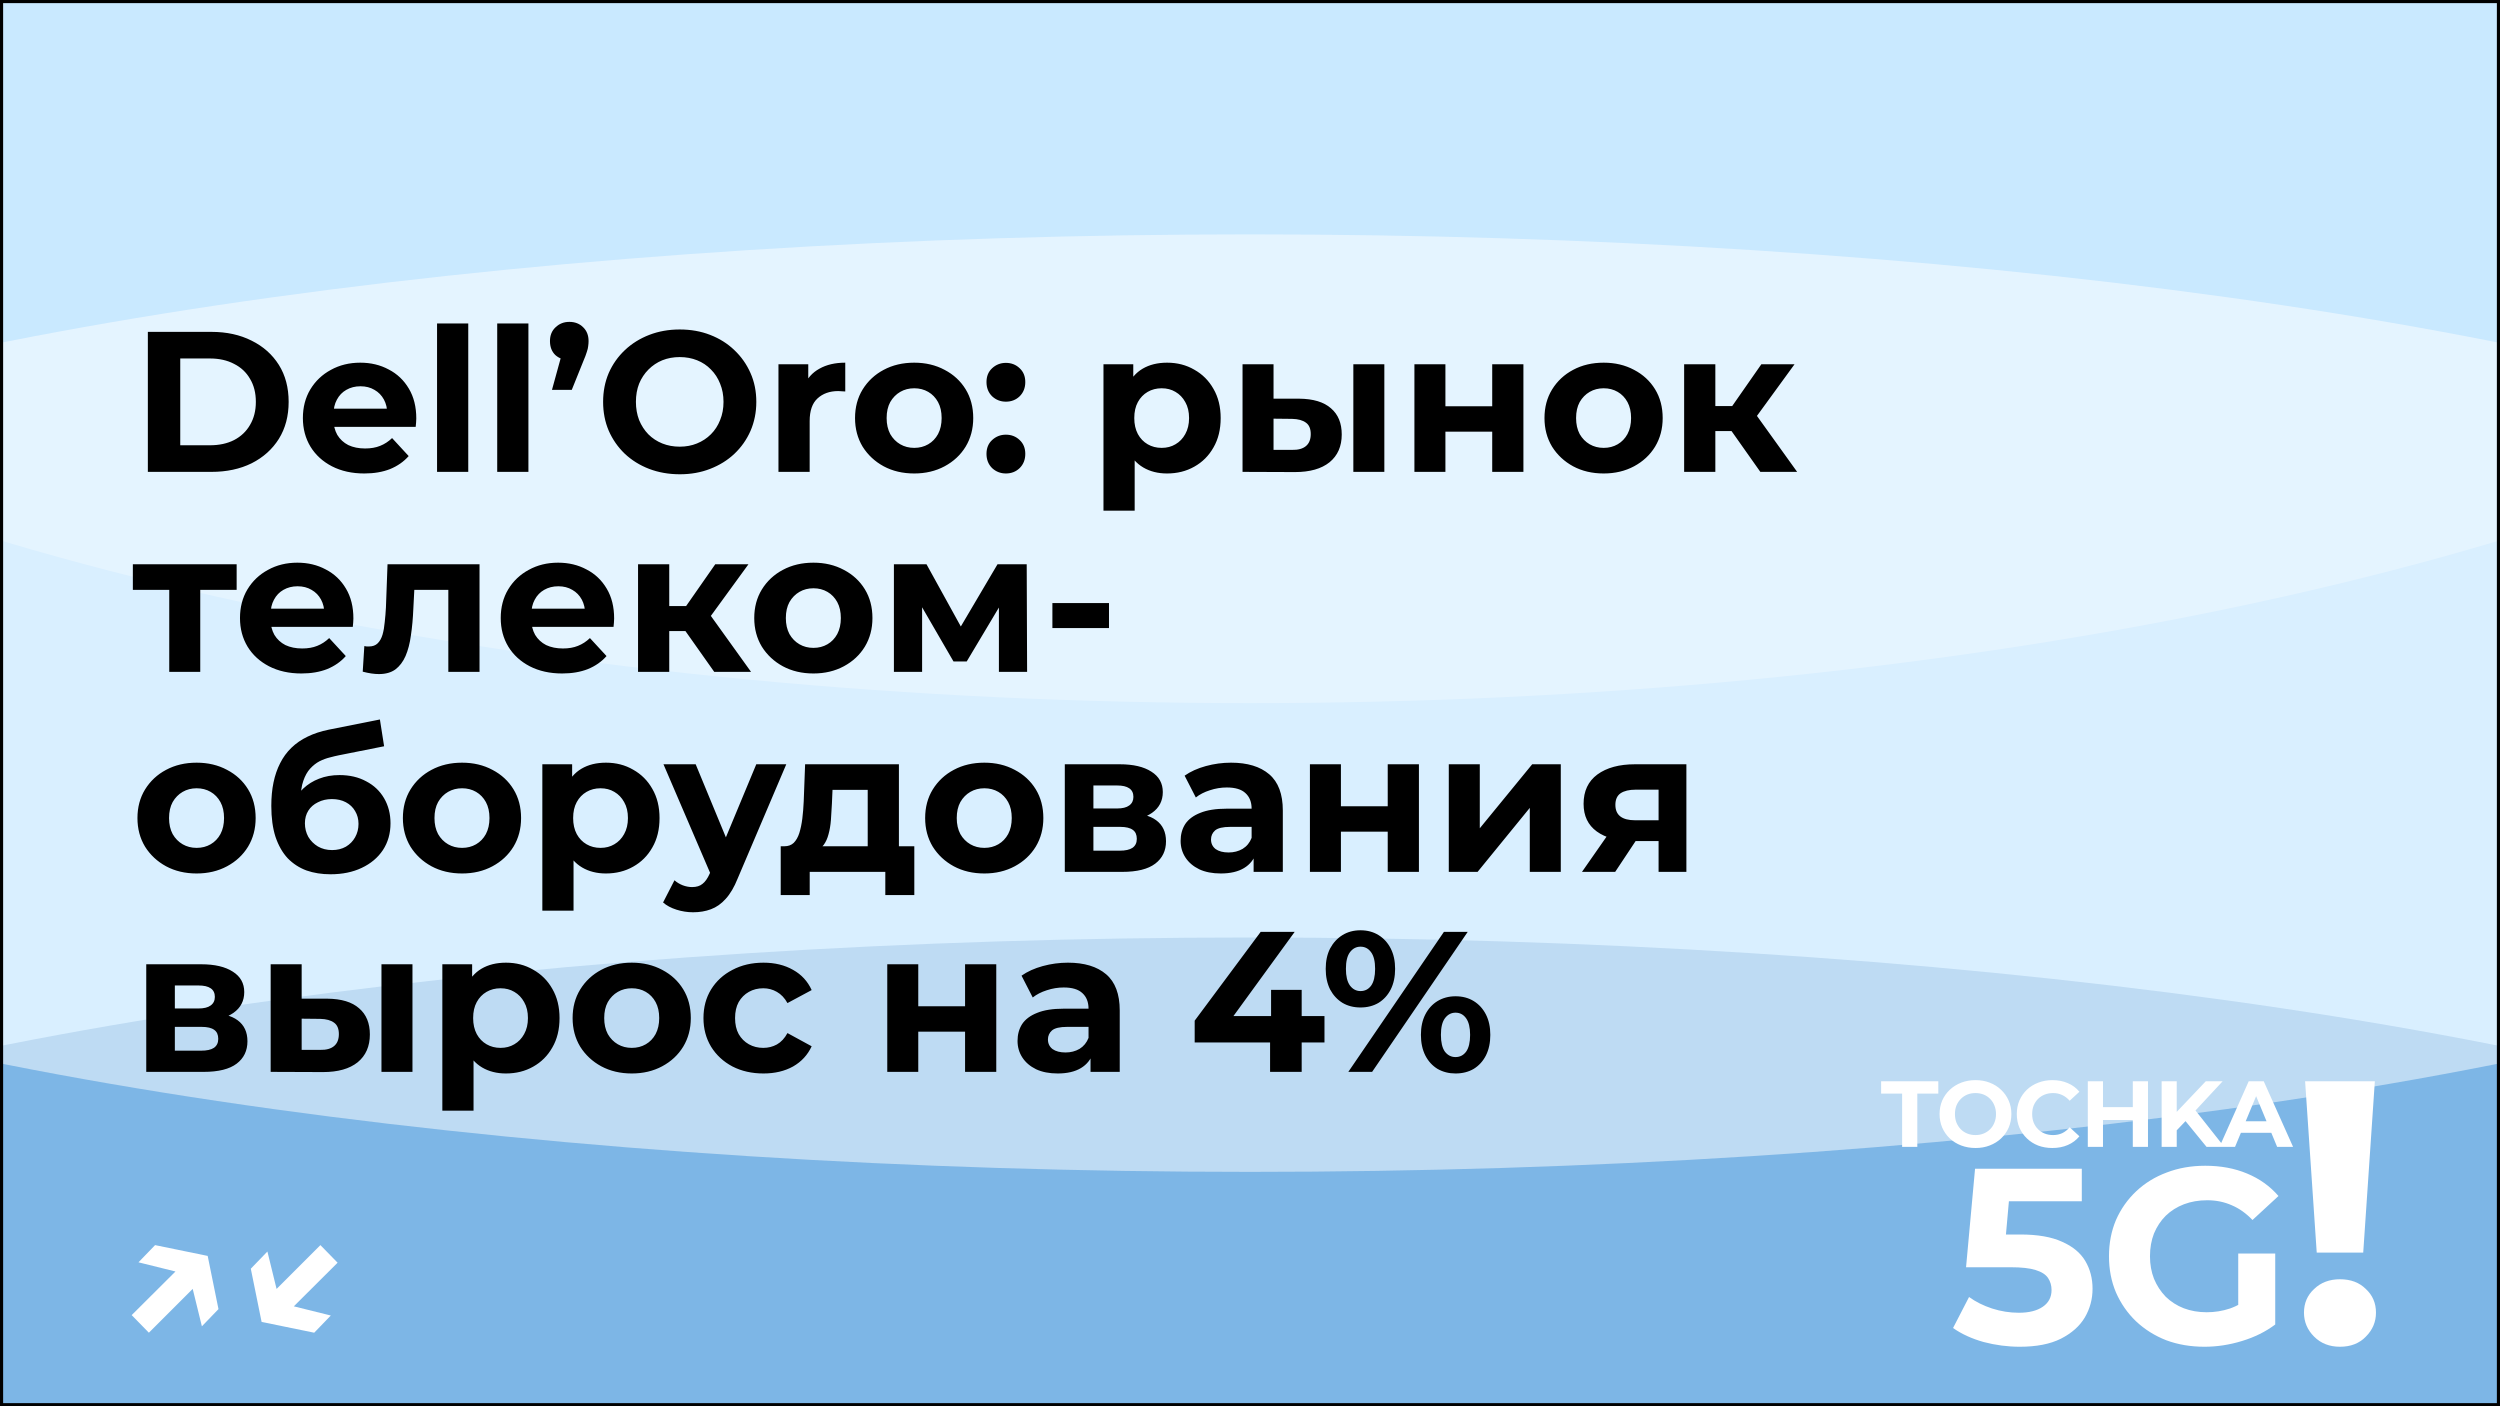 <?xml version="1.0" encoding="UTF-8"?> <svg xmlns="http://www.w3.org/2000/svg" width="800" height="450" viewBox="0 0 800 450" fill="none"><g clip-path="url(#clip0_1911_2)"><rect width="800" height="450" fill="#B2DFFF"></rect><g style="mix-blend-mode:hard-light" opacity="0.5" filter="url(#filter0_f_1911_2)"><ellipse cx="400" cy="450" rx="625" ry="150" fill="#488DCE"></ellipse></g><g style="mix-blend-mode:soft-light" opacity="0.5" filter="url(#filter1_f_1911_2)"><ellipse cx="400" cy="225" rx="625" ry="150" fill="white"></ellipse></g><g style="mix-blend-mode:soft-light" opacity="0.3" filter="url(#filter2_f_1911_2)"><ellipse cx="400" rx="625" ry="225" fill="white"></ellipse></g><path d="M608.679 367V349.96H601.959V346H620.259V349.96H613.539V367H608.679ZM632.181 367.36C630.521 367.36 628.981 367.09 627.561 366.55C626.161 366.01 624.941 365.25 623.901 364.27C622.881 363.29 622.081 362.14 621.501 360.82C620.941 359.5 620.661 358.06 620.661 356.5C620.661 354.94 620.941 353.5 621.501 352.18C622.081 350.86 622.891 349.71 623.931 348.73C624.971 347.75 626.191 346.99 627.591 346.45C628.991 345.91 630.511 345.64 632.151 345.64C633.811 345.64 635.331 345.91 636.711 346.45C638.111 346.99 639.321 347.75 640.341 348.73C641.381 349.71 642.191 350.86 642.771 352.18C643.351 353.48 643.641 354.92 643.641 356.5C643.641 358.06 643.351 359.51 642.771 360.85C642.191 362.17 641.381 363.32 640.341 364.3C639.321 365.26 638.111 366.01 636.711 366.55C635.331 367.09 633.821 367.36 632.181 367.36ZM632.151 363.22C633.091 363.22 633.951 363.06 634.731 362.74C635.531 362.42 636.231 361.96 636.831 361.36C637.431 360.76 637.891 360.05 638.211 359.23C638.551 358.41 638.721 357.5 638.721 356.5C638.721 355.5 638.551 354.59 638.211 353.77C637.891 352.95 637.431 352.24 636.831 351.64C636.251 351.04 635.561 350.58 634.761 350.26C633.961 349.94 633.091 349.78 632.151 349.78C631.211 349.78 630.341 349.94 629.541 350.26C628.761 350.58 628.071 351.04 627.471 351.64C626.871 352.24 626.401 352.95 626.061 353.77C625.741 354.59 625.581 355.5 625.581 356.5C625.581 357.48 625.741 358.39 626.061 359.23C626.401 360.05 626.861 360.76 627.441 361.36C628.041 361.96 628.741 362.42 629.541 362.74C630.341 363.06 631.211 363.22 632.151 363.22ZM656.744 367.36C655.124 367.36 653.614 367.1 652.214 366.58C650.834 366.04 649.634 365.28 648.614 364.3C647.594 363.32 646.794 362.17 646.214 360.85C645.654 359.53 645.374 358.08 645.374 356.5C645.374 354.92 645.654 353.47 646.214 352.15C646.794 350.83 647.594 349.68 648.614 348.7C649.654 347.72 650.864 346.97 652.244 346.45C653.624 345.91 655.134 345.64 656.774 345.64C658.594 345.64 660.234 345.96 661.694 346.6C663.174 347.22 664.414 348.14 665.414 349.36L662.294 352.24C661.574 351.42 660.774 350.81 659.894 350.41C659.014 349.99 658.054 349.78 657.014 349.78C656.034 349.78 655.134 349.94 654.314 350.26C653.494 350.58 652.784 351.04 652.184 351.64C651.584 352.24 651.114 352.95 650.774 353.77C650.454 354.59 650.294 355.5 650.294 356.5C650.294 357.5 650.454 358.41 650.774 359.23C651.114 360.05 651.584 360.76 652.184 361.36C652.784 361.96 653.494 362.42 654.314 362.74C655.134 363.06 656.034 363.22 657.014 363.22C658.054 363.22 659.014 363.02 659.894 362.62C660.774 362.2 661.574 361.57 662.294 360.73L665.414 363.61C664.414 364.83 663.174 365.76 661.694 366.4C660.234 367.04 658.584 367.36 656.744 367.36ZM682.496 346H687.356V367H682.496V346ZM672.956 367H668.096V346H672.956V367ZM682.856 358.39H672.596V354.28H682.856V358.39ZM696.074 362.2L695.804 356.59L705.854 346H711.254L702.194 355.75L699.494 358.63L696.074 362.2ZM691.724 367V346H696.554V367H691.724ZM706.094 367L698.624 357.85L701.804 354.4L711.764 367H706.094ZM710.234 367L719.594 346H724.394L733.784 367H728.684L721.004 348.46H722.924L715.214 367H710.234ZM714.914 362.5L716.204 358.81H727.004L728.324 362.5H714.914Z" fill="white"></path><path d="M646.336 430.96C642.442 430.96 638.576 430.453 634.736 429.44C630.949 428.373 627.696 426.88 624.976 424.96L630.096 415.04C632.229 416.587 634.682 417.813 637.456 418.72C640.282 419.627 643.136 420.08 646.016 420.08C649.269 420.08 651.829 419.44 653.696 418.16C655.562 416.88 656.496 415.093 656.496 412.8C656.496 411.36 656.122 410.08 655.376 408.96C654.629 407.84 653.296 406.987 651.376 406.4C649.509 405.813 646.869 405.52 643.456 405.52H629.136L632.016 374H666.176V384.4H636.656L643.376 378.48L641.376 400.96L634.656 395.04H646.496C652.042 395.04 656.496 395.813 659.856 397.36C663.269 398.853 665.749 400.907 667.296 403.52C668.842 406.133 669.616 409.093 669.616 412.4C669.616 415.707 668.789 418.773 667.136 421.6C665.482 424.373 662.922 426.64 659.456 428.4C656.042 430.107 651.669 430.96 646.336 430.96ZM705.434 430.96C701.007 430.96 696.927 430.267 693.194 428.88C689.514 427.44 686.287 425.413 683.514 422.8C680.794 420.187 678.661 417.12 677.114 413.6C675.621 410.08 674.874 406.213 674.874 402C674.874 397.787 675.621 393.92 677.114 390.4C678.661 386.88 680.821 383.813 683.594 381.2C686.367 378.587 689.621 376.587 693.354 375.2C697.087 373.76 701.194 373.04 705.674 373.04C710.634 373.04 715.087 373.867 719.034 375.52C723.034 377.173 726.394 379.573 729.114 382.72L720.794 390.4C718.767 388.267 716.554 386.693 714.154 385.68C711.754 384.613 709.141 384.08 706.314 384.08C703.594 384.08 701.114 384.507 698.874 385.36C696.634 386.213 694.687 387.44 693.034 389.04C691.434 390.64 690.181 392.533 689.274 394.72C688.421 396.907 687.994 399.333 687.994 402C687.994 404.613 688.421 407.013 689.274 409.2C690.181 411.387 691.434 413.307 693.034 414.96C694.687 416.56 696.607 417.787 698.794 418.64C701.034 419.493 703.487 419.92 706.154 419.92C708.714 419.92 711.194 419.52 713.594 418.72C716.047 417.867 718.421 416.453 720.714 414.48L728.074 423.84C725.034 426.133 721.487 427.893 717.434 429.12C713.434 430.347 709.434 430.96 705.434 430.96ZM716.234 422.16V401.12H728.074V423.84L716.234 422.16Z" fill="white"></path><path d="M741.353 400.84L737.633 346H759.953L756.233 400.84H741.353ZM748.793 430.96C745.433 430.96 742.673 429.88 740.513 427.72C738.353 425.56 737.273 423 737.273 420.04C737.273 417 738.353 414.48 740.513 412.48C742.673 410.4 745.433 409.36 748.793 409.36C752.233 409.36 754.993 410.4 757.073 412.48C759.233 414.48 760.313 417 760.313 420.04C760.313 423 759.233 425.56 757.073 427.72C754.993 429.88 752.233 430.96 748.793 430.96Z" fill="white"></path><path d="M44.314 403.94L49.626 398.436L66.458 401.892L69.914 418.916L64.602 424.42L60.57 407.972L44.314 403.94ZM42.138 420.836L58.842 404.196L64.282 409.828L47.642 426.468L42.138 420.836ZM105.857 420.964L100.545 426.468L83.713 423.012L80.257 405.988L85.569 400.484L89.601 416.932L105.857 420.964ZM108.033 404.068L91.329 420.708L85.889 415.076L102.529 398.436L108.033 404.068Z" fill="white"></path><path d="M47.312 151V106.2H67.664C72.528 106.2 76.816 107.139 80.528 109.016C84.24 110.851 87.141 113.432 89.232 116.76C91.323 120.088 92.368 124.035 92.368 128.6C92.368 133.123 91.323 137.069 89.232 140.44C87.141 143.768 84.24 146.371 80.528 148.248C76.816 150.083 72.528 151 67.664 151H47.312ZM57.68 142.488H67.152C70.139 142.488 72.72 141.933 74.896 140.824C77.115 139.672 78.821 138.051 80.016 135.96C81.253 133.869 81.872 131.416 81.872 128.6C81.872 125.741 81.253 123.288 80.016 121.24C78.821 119.149 77.115 117.549 74.896 116.44C72.72 115.288 70.139 114.712 67.152 114.712H57.68V142.488ZM116.571 151.512C112.646 151.512 109.19 150.744 106.203 149.208C103.259 147.672 100.976 145.581 99.355 142.936C97.734 140.248 96.923 137.197 96.923 133.784C96.923 130.328 97.712 127.277 99.291 124.632C100.912 121.944 103.11 119.853 105.883 118.36C108.656 116.824 111.792 116.056 115.291 116.056C118.662 116.056 121.691 116.781 124.379 118.232C127.11 119.64 129.264 121.688 130.843 124.376C132.422 127.021 133.211 130.2 133.211 133.912C133.211 134.296 133.19 134.744 133.147 135.256C133.104 135.725 133.062 136.173 133.019 136.6H105.051V130.776H127.771L123.931 132.504C123.931 130.712 123.568 129.155 122.843 127.832C122.118 126.509 121.115 125.485 119.835 124.76C118.555 123.992 117.062 123.608 115.355 123.608C113.648 123.608 112.134 123.992 110.811 124.76C109.531 125.485 108.528 126.531 107.803 127.896C107.078 129.219 106.715 130.797 106.715 132.632V134.168C106.715 136.045 107.12 137.709 107.931 139.16C108.784 140.568 109.958 141.656 111.451 142.424C112.987 143.149 114.779 143.512 116.827 143.512C118.662 143.512 120.262 143.235 121.627 142.68C123.035 142.125 124.315 141.293 125.467 140.184L130.779 145.944C129.2 147.736 127.216 149.123 124.827 150.104C122.438 151.043 119.686 151.512 116.571 151.512ZM139.858 151V103.512H149.842V151H139.858ZM159.108 151V103.512H169.092V151H159.108ZM176.63 124.76L180.854 109.4L182.262 115.224C180.427 115.224 178.913 114.691 177.718 113.624C176.566 112.515 175.99 111.021 175.99 109.144C175.99 107.309 176.587 105.837 177.782 104.728C178.977 103.576 180.449 103 182.198 103C183.99 103 185.462 103.576 186.614 104.728C187.766 105.837 188.342 107.309 188.342 109.144C188.342 109.699 188.299 110.253 188.214 110.808C188.171 111.32 188.022 111.939 187.766 112.664C187.553 113.389 187.19 114.349 186.678 115.544L182.966 124.76H176.63ZM217.572 151.768C214.031 151.768 210.745 151.192 207.716 150.04C204.729 148.888 202.127 147.267 199.908 145.176C197.732 143.085 196.025 140.632 194.788 137.816C193.593 135 192.996 131.928 192.996 128.6C192.996 125.272 193.593 122.2 194.788 119.384C196.025 116.568 197.753 114.115 199.972 112.024C202.191 109.933 204.793 108.312 207.78 107.16C210.767 106.008 214.009 105.432 217.508 105.432C221.049 105.432 224.292 106.008 227.236 107.16C230.223 108.312 232.804 109.933 234.98 112.024C237.199 114.115 238.927 116.568 240.164 119.384C241.401 122.157 242.02 125.229 242.02 128.6C242.02 131.928 241.401 135.021 240.164 137.88C238.927 140.696 237.199 143.149 234.98 145.24C232.804 147.288 230.223 148.888 227.236 150.04C224.292 151.192 221.071 151.768 217.572 151.768ZM217.508 142.936C219.513 142.936 221.348 142.595 223.012 141.912C224.719 141.229 226.212 140.248 227.492 138.968C228.772 137.688 229.753 136.173 230.436 134.424C231.161 132.675 231.524 130.733 231.524 128.6C231.524 126.467 231.161 124.525 230.436 122.776C229.753 121.027 228.772 119.512 227.492 118.232C226.255 116.952 224.783 115.971 223.076 115.288C221.369 114.605 219.513 114.264 217.508 114.264C215.503 114.264 213.647 114.605 211.94 115.288C210.276 115.971 208.804 116.952 207.524 118.232C206.244 119.512 205.241 121.027 204.516 122.776C203.833 124.525 203.492 126.467 203.492 128.6C203.492 130.691 203.833 132.632 204.516 134.424C205.241 136.173 206.223 137.688 207.46 138.968C208.74 140.248 210.233 141.229 211.94 141.912C213.647 142.595 215.503 142.936 217.508 142.936ZM249.108 151V116.568H258.644V126.296L257.3 123.48C258.324 121.048 259.967 119.213 262.228 117.976C264.489 116.696 267.241 116.056 270.484 116.056V125.272C270.057 125.229 269.673 125.208 269.332 125.208C268.991 125.165 268.628 125.144 268.244 125.144C265.513 125.144 263.295 125.933 261.588 127.512C259.924 129.048 259.092 131.459 259.092 134.744V151H249.108ZM292.555 151.512C288.885 151.512 285.621 150.744 282.763 149.208C279.947 147.672 277.707 145.581 276.043 142.936C274.421 140.248 273.611 137.197 273.611 133.784C273.611 130.328 274.421 127.277 276.043 124.632C277.707 121.944 279.947 119.853 282.763 118.36C285.621 116.824 288.885 116.056 292.555 116.056C296.181 116.056 299.424 116.824 302.283 118.36C305.141 119.853 307.381 121.923 309.003 124.568C310.624 127.213 311.435 130.285 311.435 133.784C311.435 137.197 310.624 140.248 309.003 142.936C307.381 145.581 305.141 147.672 302.283 149.208C299.424 150.744 296.181 151.512 292.555 151.512ZM292.555 143.32C294.219 143.32 295.712 142.936 297.035 142.168C298.357 141.4 299.403 140.312 300.171 138.904C300.939 137.453 301.323 135.747 301.323 133.784C301.323 131.779 300.939 130.072 300.171 128.664C299.403 127.256 298.357 126.168 297.035 125.4C295.712 124.632 294.219 124.248 292.555 124.248C290.891 124.248 289.397 124.632 288.075 125.4C286.752 126.168 285.685 127.256 284.875 128.664C284.107 130.072 283.723 131.779 283.723 133.784C283.723 135.747 284.107 137.453 284.875 138.904C285.685 140.312 286.752 141.4 288.075 142.168C289.397 142.936 290.891 143.32 292.555 143.32ZM321.884 128.536C320.177 128.536 318.705 127.96 317.468 126.808C316.273 125.613 315.676 124.099 315.676 122.264C315.676 120.429 316.273 118.957 317.468 117.848C318.705 116.696 320.177 116.12 321.884 116.12C323.633 116.12 325.105 116.696 326.3 117.848C327.495 118.957 328.092 120.429 328.092 122.264C328.092 124.099 327.495 125.613 326.3 126.808C325.105 127.96 323.633 128.536 321.884 128.536ZM321.884 151.512C320.177 151.512 318.705 150.936 317.468 149.784C316.273 148.589 315.676 147.075 315.676 145.24C315.676 143.405 316.273 141.933 317.468 140.824C318.705 139.672 320.177 139.096 321.884 139.096C323.633 139.096 325.105 139.672 326.3 140.824C327.495 141.933 328.092 143.405 328.092 145.24C328.092 147.075 327.495 148.589 326.3 149.784C325.105 150.936 323.633 151.512 321.884 151.512ZM373.463 151.512C370.562 151.512 368.023 150.872 365.847 149.592C363.671 148.312 361.964 146.371 360.727 143.768C359.532 141.123 358.935 137.795 358.935 133.784C358.935 129.731 359.511 126.403 360.663 123.8C361.815 121.197 363.479 119.256 365.655 117.976C367.831 116.696 370.434 116.056 373.463 116.056C376.706 116.056 379.607 116.803 382.167 118.296C384.77 119.747 386.818 121.795 388.311 124.44C389.847 127.085 390.615 130.2 390.615 133.784C390.615 137.411 389.847 140.547 388.311 143.192C386.818 145.837 384.77 147.885 382.167 149.336C379.607 150.787 376.706 151.512 373.463 151.512ZM353.111 163.416V116.568H362.647V123.608L362.455 133.848L363.095 144.024V163.416H353.111ZM371.735 143.32C373.399 143.32 374.871 142.936 376.151 142.168C377.474 141.4 378.519 140.312 379.287 138.904C380.098 137.453 380.503 135.747 380.503 133.784C380.503 131.779 380.098 130.072 379.287 128.664C378.519 127.256 377.474 126.168 376.151 125.4C374.871 124.632 373.399 124.248 371.735 124.248C370.071 124.248 368.578 124.632 367.255 125.4C365.932 126.168 364.887 127.256 364.119 128.664C363.351 130.072 362.967 131.779 362.967 133.784C362.967 135.747 363.351 137.453 364.119 138.904C364.887 140.312 365.932 141.4 367.255 142.168C368.578 142.936 370.071 143.32 371.735 143.32ZM433.069 151V116.568H442.989V151H433.069ZM415.725 127.576C420.247 127.619 423.639 128.643 425.901 130.648C428.205 132.611 429.357 135.405 429.357 139.032C429.357 142.829 428.055 145.795 425.453 147.928C422.85 150.019 419.159 151.064 414.381 151.064L397.613 151V116.568H407.533V127.576H415.725ZM413.485 143.96C415.405 144.003 416.877 143.597 417.901 142.744C418.925 141.891 419.437 140.611 419.437 138.904C419.437 137.197 418.925 135.981 417.901 135.256C416.877 134.488 415.405 134.083 413.485 134.04L407.533 133.976V143.96H413.485ZM452.613 151V116.568H462.533V130.008H477.509V116.568H487.493V151H477.509V138.136H462.533V151H452.613ZM513.178 151.512C509.509 151.512 506.245 150.744 503.386 149.208C500.57 147.672 498.33 145.581 496.666 142.936C495.045 140.248 494.234 137.197 494.234 133.784C494.234 130.328 495.045 127.277 496.666 124.632C498.33 121.944 500.57 119.853 503.386 118.36C506.245 116.824 509.509 116.056 513.178 116.056C516.805 116.056 520.047 116.824 522.906 118.36C525.765 119.853 528.005 121.923 529.626 124.568C531.247 127.213 532.058 130.285 532.058 133.784C532.058 137.197 531.247 140.248 529.626 142.936C528.005 145.581 525.765 147.672 522.906 149.208C520.047 150.744 516.805 151.512 513.178 151.512ZM513.178 143.32C514.842 143.32 516.335 142.936 517.658 142.168C518.981 141.4 520.026 140.312 520.794 138.904C521.562 137.453 521.946 135.747 521.946 133.784C521.946 131.779 521.562 130.072 520.794 128.664C520.026 127.256 518.981 126.168 517.658 125.4C516.335 124.632 514.842 124.248 513.178 124.248C511.514 124.248 510.021 124.632 508.698 125.4C507.375 126.168 506.309 127.256 505.498 128.664C504.73 130.072 504.346 131.779 504.346 133.784C504.346 135.747 504.73 137.453 505.498 138.904C506.309 140.312 507.375 141.4 508.698 142.168C510.021 142.936 511.514 143.32 513.178 143.32ZM563.309 151L551.789 134.68L559.917 129.88L575.085 151H563.309ZM538.925 151V116.568H548.909V151H538.925ZM545.965 137.944V129.944H557.997V137.944H545.965ZM560.877 134.936L551.533 133.912L563.629 116.568H574.253L560.877 134.936ZM54.16 215V186.456L56.4 188.76H42.512V180.568H75.728V188.76H61.84L64.08 186.456V215H54.16ZM96.445 215.512C92.519 215.512 89.063 214.744 86.076 213.208C83.132 211.672 80.85 209.581 79.228 206.936C77.607 204.248 76.796 201.197 76.796 197.784C76.796 194.328 77.586 191.277 79.165 188.632C80.786 185.944 82.983 183.853 85.757 182.36C88.53 180.824 91.666 180.056 95.165 180.056C98.535 180.056 101.565 180.781 104.253 182.232C106.983 183.64 109.138 185.688 110.717 188.376C112.295 191.021 113.085 194.2 113.085 197.912C113.085 198.296 113.063 198.744 113.021 199.256C112.978 199.725 112.935 200.173 112.893 200.6H84.924V194.776H107.645L103.805 196.504C103.805 194.712 103.442 193.155 102.717 191.832C101.991 190.509 100.989 189.485 99.709 188.76C98.428 187.992 96.935 187.608 95.228 187.608C93.522 187.608 92.007 187.992 90.684 188.76C89.404 189.485 88.402 190.531 87.677 191.896C86.951 193.219 86.588 194.797 86.588 196.632V198.168C86.588 200.045 86.994 201.709 87.805 203.16C88.658 204.568 89.831 205.656 91.325 206.424C92.861 207.149 94.653 207.512 96.701 207.512C98.535 207.512 100.135 207.235 101.501 206.68C102.909 206.125 104.189 205.293 105.341 204.184L110.653 209.944C109.074 211.736 107.09 213.123 104.701 214.104C102.311 215.043 99.559 215.512 96.445 215.512ZM116.073 214.936L116.585 206.744C116.841 206.787 117.097 206.829 117.353 206.872C117.609 206.872 117.844 206.872 118.057 206.872C119.252 206.872 120.19 206.531 120.873 205.848C121.556 205.165 122.068 204.248 122.409 203.096C122.75 201.901 122.985 200.557 123.113 199.064C123.284 197.571 123.412 196.013 123.497 194.392L124.009 180.568H153.449V215H143.465V186.328L145.705 188.76H130.601L132.713 186.2L132.265 194.84C132.137 197.912 131.881 200.728 131.497 203.288C131.156 205.848 130.58 208.067 129.769 209.944C128.958 211.779 127.87 213.208 126.505 214.232C125.14 215.213 123.39 215.704 121.257 215.704C120.489 215.704 119.678 215.64 118.825 215.512C117.972 215.384 117.054 215.192 116.073 214.936ZM179.882 215.512C175.957 215.512 172.501 214.744 169.514 213.208C166.57 211.672 164.287 209.581 162.666 206.936C161.045 204.248 160.234 201.197 160.234 197.784C160.234 194.328 161.023 191.277 162.602 188.632C164.223 185.944 166.421 183.853 169.194 182.36C171.967 180.824 175.103 180.056 178.602 180.056C181.973 180.056 185.002 180.781 187.69 182.232C190.421 183.64 192.575 185.688 194.154 188.376C195.733 191.021 196.522 194.2 196.522 197.912C196.522 198.296 196.501 198.744 196.458 199.256C196.415 199.725 196.373 200.173 196.33 200.6H168.362V194.776H191.082L187.242 196.504C187.242 194.712 186.879 193.155 186.154 191.832C185.429 190.509 184.426 189.485 183.146 188.76C181.866 187.992 180.373 187.608 178.666 187.608C176.959 187.608 175.445 187.992 174.122 188.76C172.842 189.485 171.839 190.531 171.114 191.896C170.389 193.219 170.026 194.797 170.026 196.632V198.168C170.026 200.045 170.431 201.709 171.242 203.16C172.095 204.568 173.269 205.656 174.762 206.424C176.298 207.149 178.09 207.512 180.138 207.512C181.973 207.512 183.573 207.235 184.938 206.68C186.346 206.125 187.626 205.293 188.778 204.184L194.09 209.944C192.511 211.736 190.527 213.123 188.138 214.104C185.749 215.043 182.997 215.512 179.882 215.512ZM228.559 215L217.039 198.68L225.167 193.88L240.335 215H228.559ZM204.175 215V180.568H214.159V215H204.175ZM211.215 201.944V193.944H223.247V201.944H211.215ZM226.127 198.936L216.783 197.912L228.879 180.568H239.503L226.127 198.936ZM260.303 215.512C256.634 215.512 253.37 214.744 250.511 213.208C247.695 211.672 245.455 209.581 243.791 206.936C242.17 204.248 241.359 201.197 241.359 197.784C241.359 194.328 242.17 191.277 243.791 188.632C245.455 185.944 247.695 183.853 250.511 182.36C253.37 180.824 256.634 180.056 260.303 180.056C263.93 180.056 267.172 180.824 270.031 182.36C272.89 183.853 275.13 185.923 276.751 188.568C278.372 191.213 279.183 194.285 279.183 197.784C279.183 201.197 278.372 204.248 276.751 206.936C275.13 209.581 272.89 211.672 270.031 213.208C267.172 214.744 263.93 215.512 260.303 215.512ZM260.303 207.32C261.967 207.32 263.46 206.936 264.783 206.168C266.106 205.4 267.151 204.312 267.919 202.904C268.687 201.453 269.071 199.747 269.071 197.784C269.071 195.779 268.687 194.072 267.919 192.664C267.151 191.256 266.106 190.168 264.783 189.4C263.46 188.632 261.967 188.248 260.303 188.248C258.639 188.248 257.146 188.632 255.823 189.4C254.5 190.168 253.434 191.256 252.623 192.664C251.855 194.072 251.471 195.779 251.471 197.784C251.471 199.747 251.855 201.453 252.623 202.904C253.434 204.312 254.5 205.4 255.823 206.168C257.146 206.936 258.639 207.32 260.303 207.32ZM286.05 215V180.568H296.482L309.474 204.12H305.314L319.202 180.568H328.546L328.674 215H319.65V190.808L321.186 191.832L309.346 211.672H305.122L293.218 191.128L295.074 190.68V215H286.05ZM336.766 200.984V192.984H354.878V200.984H336.766ZM62.928 279.512C59.259 279.512 55.995 278.744 53.136 277.208C50.32 275.672 48.08 273.581 46.416 270.936C44.795 268.248 43.984 265.197 43.984 261.784C43.984 258.328 44.795 255.277 46.416 252.632C48.08 249.944 50.32 247.853 53.136 246.36C55.995 244.824 59.259 244.056 62.928 244.056C66.555 244.056 69.797 244.824 72.656 246.36C75.515 247.853 77.755 249.923 79.376 252.568C80.997 255.213 81.808 258.285 81.808 261.784C81.808 265.197 80.997 268.248 79.376 270.936C77.755 273.581 75.515 275.672 72.656 277.208C69.797 278.744 66.555 279.512 62.928 279.512ZM62.928 271.32C64.592 271.32 66.085 270.936 67.408 270.168C68.731 269.4 69.776 268.312 70.544 266.904C71.312 265.453 71.696 263.747 71.696 261.784C71.696 259.779 71.312 258.072 70.544 256.664C69.776 255.256 68.731 254.168 67.408 253.4C66.085 252.632 64.592 252.248 62.928 252.248C61.264 252.248 59.771 252.632 58.448 253.4C57.125 254.168 56.059 255.256 55.248 256.664C54.48 258.072 54.096 259.779 54.096 261.784C54.096 263.747 54.48 265.453 55.248 266.904C56.059 268.312 57.125 269.4 58.448 270.168C59.771 270.936 61.264 271.32 62.928 271.32ZM105.763 279.768C102.947 279.768 100.387 279.363 98.083 278.552C95.779 277.699 93.774 276.397 92.067 274.648C90.403 272.856 89.102 270.573 88.163 267.8C87.267 265.027 86.819 261.72 86.819 257.88C86.819 255.149 87.054 252.653 87.523 250.392C87.992 248.131 88.696 246.083 89.635 244.248C90.574 242.371 91.768 240.728 93.219 239.32C94.712 237.869 96.44 236.675 98.403 235.736C100.408 234.755 102.67 234.008 105.187 233.496L121.571 230.232L122.915 238.808L108.451 241.688C107.598 241.859 106.616 242.093 105.507 242.392C104.44 242.648 103.352 243.053 102.243 243.608C101.176 244.163 100.174 244.952 99.235 245.976C98.339 246.957 97.614 248.259 97.059 249.88C96.504 251.459 96.227 253.421 96.227 255.768C96.227 256.493 96.248 257.048 96.291 257.432C96.376 257.816 96.44 258.221 96.483 258.648C96.568 259.075 96.611 259.736 96.611 260.632L93.411 257.496C94.35 255.491 95.544 253.784 96.995 252.376C98.488 250.968 100.195 249.901 102.115 249.176C104.078 248.408 106.254 248.024 108.643 248.024C111.886 248.024 114.723 248.685 117.155 250.008C119.63 251.288 121.55 253.101 122.915 255.448C124.28 257.795 124.963 260.461 124.963 263.448C124.963 266.691 124.152 269.549 122.531 272.024C120.91 274.456 118.648 276.355 115.747 277.72C112.888 279.085 109.56 279.768 105.763 279.768ZM106.275 272.024C107.939 272.024 109.411 271.661 110.691 270.936C111.971 270.168 112.952 269.165 113.635 267.928C114.36 266.648 114.723 265.219 114.723 263.64C114.723 262.104 114.36 260.739 113.635 259.544C112.952 258.349 111.971 257.411 110.691 256.728C109.411 256.045 107.918 255.704 106.211 255.704C104.547 255.704 103.054 256.045 101.731 256.728C100.408 257.368 99.384 258.264 98.659 259.416C97.934 260.568 97.571 261.912 97.571 263.448C97.571 265.027 97.934 266.477 98.659 267.8C99.427 269.08 100.451 270.104 101.731 270.872C103.054 271.64 104.568 272.024 106.275 272.024ZM147.866 279.512C144.196 279.512 140.932 278.744 138.074 277.208C135.258 275.672 133.018 273.581 131.354 270.936C129.732 268.248 128.922 265.197 128.922 261.784C128.922 258.328 129.732 255.277 131.354 252.632C133.018 249.944 135.258 247.853 138.074 246.36C140.932 244.824 144.196 244.056 147.866 244.056C151.492 244.056 154.735 244.824 157.594 246.36C160.452 247.853 162.692 249.923 164.314 252.568C165.935 255.213 166.746 258.285 166.746 261.784C166.746 265.197 165.935 268.248 164.314 270.936C162.692 273.581 160.452 275.672 157.594 277.208C154.735 278.744 151.492 279.512 147.866 279.512ZM147.866 271.32C149.53 271.32 151.023 270.936 152.346 270.168C153.668 269.4 154.714 268.312 155.482 266.904C156.25 265.453 156.634 263.747 156.634 261.784C156.634 259.779 156.25 258.072 155.482 256.664C154.714 255.256 153.668 254.168 152.346 253.4C151.023 252.632 149.53 252.248 147.866 252.248C146.202 252.248 144.708 252.632 143.385 253.4C142.063 254.168 140.996 255.256 140.186 256.664C139.418 258.072 139.034 259.779 139.034 261.784C139.034 263.747 139.418 265.453 140.186 266.904C140.996 268.312 142.063 269.4 143.385 270.168C144.708 270.936 146.202 271.32 147.866 271.32ZM193.901 279.512C190.999 279.512 188.461 278.872 186.285 277.592C184.109 276.312 182.402 274.371 181.165 271.768C179.97 269.123 179.373 265.795 179.373 261.784C179.373 257.731 179.949 254.403 181.101 251.8C182.253 249.197 183.917 247.256 186.093 245.976C188.269 244.696 190.871 244.056 193.901 244.056C197.143 244.056 200.045 244.803 202.604 246.296C205.207 247.747 207.255 249.795 208.749 252.44C210.285 255.085 211.053 258.2 211.053 261.784C211.053 265.411 210.285 268.547 208.749 271.192C207.255 273.837 205.207 275.885 202.604 277.336C200.045 278.787 197.143 279.512 193.901 279.512ZM173.549 291.416V244.568H183.085V251.608L182.893 261.848L183.533 272.024V291.416H173.549ZM192.173 271.32C193.837 271.32 195.309 270.936 196.589 270.168C197.911 269.4 198.957 268.312 199.725 266.904C200.535 265.453 200.941 263.747 200.941 261.784C200.941 259.779 200.535 258.072 199.725 256.664C198.957 255.256 197.911 254.168 196.589 253.4C195.309 252.632 193.837 252.248 192.173 252.248C190.509 252.248 189.015 252.632 187.693 253.4C186.37 254.168 185.325 255.256 184.557 256.664C183.789 258.072 183.405 259.779 183.405 261.784C183.405 263.747 183.789 265.453 184.557 266.904C185.325 268.312 186.37 269.4 187.693 270.168C189.015 270.936 190.509 271.32 192.173 271.32ZM221.785 291.928C219.993 291.928 218.222 291.651 216.473 291.096C214.723 290.541 213.294 289.773 212.184 288.792L215.833 281.688C216.601 282.371 217.475 282.904 218.457 283.288C219.481 283.672 220.483 283.864 221.465 283.864C222.873 283.864 223.982 283.523 224.793 282.84C225.646 282.2 226.414 281.112 227.097 279.576L228.889 275.352L229.657 274.264L242.009 244.568H251.609L236.057 281.112C234.947 283.885 233.667 286.061 232.217 287.64C230.809 289.219 229.23 290.328 227.481 290.968C225.774 291.608 223.875 291.928 221.785 291.928ZM227.673 280.344L212.312 244.568H222.617L234.521 273.368L227.673 280.344ZM277.668 274.52V252.76H266.404L266.212 257.176C266.126 259.011 266.02 260.76 265.892 262.424C265.764 264.088 265.508 265.603 265.124 266.968C264.782 268.291 264.27 269.421 263.588 270.36C262.905 271.256 261.988 271.875 260.836 272.216L250.98 270.808C252.217 270.808 253.22 270.445 253.988 269.72C254.756 268.952 255.353 267.907 255.78 266.584C256.206 265.219 256.526 263.683 256.74 261.976C256.953 260.227 257.102 258.392 257.188 256.472L257.635 244.568H287.652V274.52H277.668ZM249.828 286.424V270.808H292.58V286.424H283.3V279H259.108V286.424H249.828ZM314.991 279.512C311.321 279.512 308.057 278.744 305.199 277.208C302.383 275.672 300.143 273.581 298.479 270.936C296.857 268.248 296.047 265.197 296.047 261.784C296.047 258.328 296.857 255.277 298.479 252.632C300.143 249.944 302.383 247.853 305.199 246.36C308.057 244.824 311.321 244.056 314.991 244.056C318.617 244.056 321.86 244.824 324.719 246.36C327.577 247.853 329.817 249.923 331.439 252.568C333.06 255.213 333.871 258.285 333.871 261.784C333.871 265.197 333.06 268.248 331.439 270.936C329.817 273.581 327.577 275.672 324.719 277.208C321.86 278.744 318.617 279.512 314.991 279.512ZM314.991 271.32C316.655 271.32 318.148 270.936 319.471 270.168C320.793 269.4 321.839 268.312 322.607 266.904C323.375 265.453 323.759 263.747 323.759 261.784C323.759 259.779 323.375 258.072 322.607 256.664C321.839 255.256 320.793 254.168 319.471 253.4C318.148 252.632 316.655 252.248 314.991 252.248C313.327 252.248 311.833 252.632 310.51 253.4C309.188 254.168 308.121 255.256 307.311 256.664C306.543 258.072 306.159 259.779 306.159 261.784C306.159 263.747 306.543 265.453 307.311 266.904C308.121 268.312 309.188 269.4 310.51 270.168C311.833 270.936 313.327 271.32 314.991 271.32ZM340.738 279V244.568H358.338C362.647 244.568 366.018 245.357 368.45 246.936C370.882 248.472 372.097 250.648 372.097 253.464C372.097 256.28 370.946 258.499 368.642 260.12C366.38 261.699 363.372 262.488 359.618 262.488L360.642 260.184C364.823 260.184 367.938 260.952 369.986 262.488C372.076 264.024 373.122 266.264 373.122 269.208C373.122 272.237 371.97 274.627 369.666 276.376C367.362 278.125 363.842 279 359.106 279H340.738ZM349.89 272.216H358.274C360.108 272.216 361.474 271.917 362.37 271.32C363.308 270.68 363.778 269.72 363.778 268.44C363.778 267.117 363.351 266.157 362.498 265.56C361.644 264.92 360.3 264.6 358.466 264.6H349.89V272.216ZM349.89 258.712H357.442C359.191 258.712 360.492 258.392 361.346 257.752C362.242 257.112 362.69 256.195 362.69 255C362.69 253.763 362.242 252.845 361.346 252.248C360.492 251.651 359.191 251.352 357.442 251.352H349.89V258.712ZM401.158 279V272.28L400.518 270.808V258.776C400.518 256.643 399.857 254.979 398.534 253.784C397.254 252.589 395.27 251.992 392.582 251.992C390.747 251.992 388.934 252.291 387.142 252.888C385.393 253.443 383.899 254.211 382.662 255.192L379.078 248.216C380.955 246.893 383.217 245.869 385.862 245.144C388.507 244.419 391.195 244.056 393.926 244.056C399.174 244.056 403.249 245.293 406.15 247.768C409.051 250.243 410.502 254.104 410.502 259.352V279H401.158ZM390.662 279.512C387.974 279.512 385.67 279.064 383.75 278.168C381.83 277.229 380.358 275.971 379.334 274.392C378.31 272.813 377.798 271.043 377.798 269.08C377.798 267.032 378.289 265.24 379.27 263.704C380.294 262.168 381.894 260.973 384.07 260.12C386.246 259.224 389.083 258.776 392.582 258.776H401.734V264.6H393.67C391.323 264.6 389.702 264.984 388.806 265.752C387.953 266.52 387.526 267.48 387.526 268.632C387.526 269.912 388.017 270.936 388.998 271.704C390.022 272.429 391.409 272.792 393.158 272.792C394.822 272.792 396.315 272.408 397.638 271.64C398.961 270.829 399.921 269.656 400.518 268.12L402.054 272.728C401.329 274.947 400.006 276.632 398.086 277.784C396.166 278.936 393.691 279.512 390.662 279.512ZM419.175 279V244.568H429.095V258.008H444.071V244.568H454.055V279H444.071V266.136H429.095V279H419.175ZM463.613 279V244.568H473.533V265.048L490.301 244.568H499.453V279H489.533V258.52L472.829 279H463.613ZM530.746 279V267.544L532.154 269.144H522.618C517.669 269.144 513.786 268.12 510.97 266.072C508.154 264.024 506.746 261.08 506.746 257.24C506.746 253.144 508.218 250.008 511.162 247.832C514.149 245.656 518.159 244.568 523.194 244.568H539.642V279H530.746ZM506.234 279L515.386 265.88H525.562L516.858 279H506.234ZM530.746 264.472V250.136L532.154 252.696H523.386C521.338 252.696 519.738 253.08 518.586 253.848C517.477 254.616 516.922 255.853 516.922 257.56C516.922 260.845 519.034 262.488 523.258 262.488H532.154L530.746 264.472ZM46.8 343V308.568H64.4C68.709 308.568 72.08 309.357 74.512 310.936C76.944 312.472 78.16 314.648 78.16 317.464C78.16 320.28 77.008 322.499 74.704 324.12C72.443 325.699 69.435 326.488 65.68 326.488L66.704 324.184C70.885 324.184 74 324.952 76.048 326.488C78.139 328.024 79.184 330.264 79.184 333.208C79.184 336.237 78.032 338.627 75.728 340.376C73.424 342.125 69.904 343 65.168 343H46.8ZM55.952 336.216H64.336C66.171 336.216 67.536 335.917 68.432 335.32C69.371 334.68 69.84 333.72 69.84 332.44C69.84 331.117 69.413 330.157 68.56 329.56C67.707 328.92 66.363 328.6 64.528 328.6H55.952V336.216ZM55.952 322.712H63.504C65.253 322.712 66.555 322.392 67.408 321.752C68.304 321.112 68.752 320.195 68.752 319C68.752 317.763 68.304 316.845 67.408 316.248C66.555 315.651 65.253 315.352 63.504 315.352H55.952V322.712ZM122.069 343V308.568H131.989V343H122.069ZM104.725 319.576C109.247 319.619 112.639 320.643 114.901 322.648C117.205 324.611 118.357 327.405 118.357 331.032C118.357 334.829 117.055 337.795 114.453 339.928C111.85 342.019 108.159 343.064 103.381 343.064L86.612 343V308.568H96.532V319.576H104.725ZM102.485 335.96C104.405 336.003 105.877 335.597 106.901 334.744C107.925 333.891 108.437 332.611 108.437 330.904C108.437 329.197 107.925 327.981 106.901 327.256C105.877 326.488 104.405 326.083 102.485 326.04L96.532 325.976V335.96H102.485ZM161.901 343.512C158.999 343.512 156.461 342.872 154.285 341.592C152.109 340.312 150.402 338.371 149.165 335.768C147.97 333.123 147.373 329.795 147.373 325.784C147.373 321.731 147.949 318.403 149.101 315.8C150.253 313.197 151.917 311.256 154.093 309.976C156.269 308.696 158.871 308.056 161.901 308.056C165.143 308.056 168.045 308.803 170.604 310.296C173.207 311.747 175.255 313.795 176.749 316.44C178.285 319.085 179.053 322.2 179.053 325.784C179.053 329.411 178.285 332.547 176.749 335.192C175.255 337.837 173.207 339.885 170.604 341.336C168.045 342.787 165.143 343.512 161.901 343.512ZM141.549 355.416V308.568H151.085V315.608L150.893 325.848L151.533 336.024V355.416H141.549ZM160.173 335.32C161.837 335.32 163.309 334.936 164.589 334.168C165.911 333.4 166.957 332.312 167.725 330.904C168.535 329.453 168.941 327.747 168.941 325.784C168.941 323.779 168.535 322.072 167.725 320.664C166.957 319.256 165.911 318.168 164.589 317.4C163.309 316.632 161.837 316.248 160.173 316.248C158.509 316.248 157.015 316.632 155.693 317.4C154.37 318.168 153.325 319.256 152.557 320.664C151.789 322.072 151.405 323.779 151.405 325.784C151.405 327.747 151.789 329.453 152.557 330.904C153.325 332.312 154.37 333.4 155.693 334.168C157.015 334.936 158.509 335.32 160.173 335.32ZM202.178 343.512C198.509 343.512 195.245 342.744 192.386 341.208C189.57 339.672 187.33 337.581 185.666 334.936C184.045 332.248 183.234 329.197 183.234 325.784C183.234 322.328 184.045 319.277 185.666 316.632C187.33 313.944 189.57 311.853 192.386 310.36C195.245 308.824 198.509 308.056 202.178 308.056C205.805 308.056 209.047 308.824 211.906 310.36C214.765 311.853 217.005 313.923 218.626 316.568C220.247 319.213 221.058 322.285 221.058 325.784C221.058 329.197 220.247 332.248 218.626 334.936C217.005 337.581 214.765 339.672 211.906 341.208C209.047 342.744 205.805 343.512 202.178 343.512ZM202.178 335.32C203.842 335.32 205.335 334.936 206.658 334.168C207.981 333.4 209.026 332.312 209.794 330.904C210.562 329.453 210.946 327.747 210.946 325.784C210.946 323.779 210.562 322.072 209.794 320.664C209.026 319.256 207.981 318.168 206.658 317.4C205.335 316.632 203.842 316.248 202.178 316.248C200.514 316.248 199.021 316.632 197.698 317.4C196.375 318.168 195.309 319.256 194.498 320.664C193.73 322.072 193.346 323.779 193.346 325.784C193.346 327.747 193.73 329.453 194.498 330.904C195.309 332.312 196.375 333.4 197.698 334.168C199.021 334.936 200.514 335.32 202.178 335.32ZM244.309 343.512C240.597 343.512 237.29 342.765 234.389 341.272C231.488 339.736 229.205 337.624 227.541 334.936C225.92 332.248 225.109 329.197 225.109 325.784C225.109 322.328 225.92 319.277 227.541 316.632C229.205 313.944 231.488 311.853 234.389 310.36C237.29 308.824 240.597 308.056 244.309 308.056C247.936 308.056 251.093 308.824 253.781 310.36C256.469 311.853 258.453 314.008 259.733 316.824L251.989 320.984C251.093 319.363 249.962 318.168 248.597 317.4C247.274 316.632 245.824 316.248 244.245 316.248C242.538 316.248 241.002 316.632 239.637 317.4C238.272 318.168 237.184 319.256 236.373 320.664C235.605 322.072 235.221 323.779 235.221 325.784C235.221 327.789 235.605 329.496 236.373 330.904C237.184 332.312 238.272 333.4 239.637 334.168C241.002 334.936 242.538 335.32 244.245 335.32C245.824 335.32 247.274 334.957 248.597 334.232C249.962 333.464 251.093 332.248 251.989 330.584L259.733 334.808C258.453 337.581 256.469 339.736 253.781 341.272C251.093 342.765 247.936 343.512 244.309 343.512ZM283.925 343V308.568H293.845V322.008H308.821V308.568H318.805V343H308.821V330.136H293.845V343H283.925ZM348.971 343V336.28L348.331 334.808V322.776C348.331 320.643 347.669 318.979 346.347 317.784C345.067 316.589 343.083 315.992 340.395 315.992C338.56 315.992 336.747 316.291 334.955 316.888C333.205 317.443 331.712 318.211 330.475 319.192L326.891 312.216C328.768 310.893 331.029 309.869 333.675 309.144C336.32 308.419 339.008 308.056 341.739 308.056C346.987 308.056 351.061 309.293 353.963 311.768C356.864 314.243 358.315 318.104 358.315 323.352V343H348.971ZM338.475 343.512C335.787 343.512 333.483 343.064 331.562 342.168C329.643 341.229 328.171 339.971 327.147 338.392C326.123 336.813 325.611 335.043 325.611 333.08C325.611 331.032 326.101 329.24 327.083 327.704C328.107 326.168 329.707 324.973 331.883 324.12C334.059 323.224 336.896 322.776 340.395 322.776H349.547V328.6H341.483C339.136 328.6 337.515 328.984 336.619 329.752C335.765 330.52 335.339 331.48 335.339 332.632C335.339 333.912 335.829 334.936 336.811 335.704C337.835 336.429 339.221 336.792 340.971 336.792C342.635 336.792 344.128 336.408 345.451 335.64C346.773 334.829 347.733 333.656 348.331 332.12L349.867 336.728C349.141 338.947 347.819 340.632 345.899 341.784C343.979 342.936 341.504 343.512 338.475 343.512ZM382.297 333.592V326.616L403.417 298.2H414.297L393.625 326.616L388.569 325.144H423.833V333.592H382.297ZM406.425 343V333.592L406.745 325.144V316.76H416.537V343H406.425ZM431.46 343L462.052 298.2H469.668L439.076 343H431.46ZM435.364 322.392C433.188 322.392 431.268 321.901 429.604 320.92C427.94 319.896 426.617 318.467 425.636 316.632C424.697 314.755 424.228 312.557 424.228 310.04C424.228 307.523 424.697 305.347 425.636 303.512C426.617 301.677 427.94 300.248 429.604 299.224C431.268 298.2 433.188 297.688 435.364 297.688C437.54 297.688 439.46 298.2 441.124 299.224C442.788 300.248 444.089 301.677 445.028 303.512C445.967 305.347 446.436 307.523 446.436 310.04C446.436 312.557 445.967 314.755 445.028 316.632C444.089 318.467 442.788 319.896 441.124 320.92C439.46 321.901 437.54 322.392 435.364 322.392ZM435.364 317.144C436.772 317.144 437.903 316.568 438.756 315.416C439.609 314.221 440.036 312.429 440.036 310.04C440.036 307.651 439.609 305.88 438.756 304.728C437.903 303.533 436.772 302.936 435.364 302.936C433.999 302.936 432.868 303.533 431.972 304.728C431.119 305.88 430.692 307.651 430.692 310.04C430.692 312.387 431.119 314.157 431.972 315.352C432.868 316.547 433.999 317.144 435.364 317.144ZM465.764 343.512C463.631 343.512 461.711 343.021 460.004 342.04C458.34 341.016 457.039 339.587 456.1 337.752C455.161 335.875 454.692 333.677 454.692 331.16C454.692 328.643 455.161 326.467 456.1 324.632C457.039 322.797 458.34 321.368 460.004 320.344C461.711 319.32 463.631 318.808 465.764 318.808C467.983 318.808 469.924 319.32 471.588 320.344C473.252 321.368 474.553 322.797 475.492 324.632C476.431 326.467 476.9 328.643 476.9 331.16C476.9 333.677 476.431 335.875 475.492 337.752C474.553 339.587 473.252 341.016 471.588 342.04C469.924 343.021 467.983 343.512 465.764 343.512ZM465.764 338.264C467.172 338.264 468.303 337.688 469.156 336.536C470.009 335.341 470.436 333.549 470.436 331.16C470.436 328.813 470.009 327.043 469.156 325.848C468.303 324.653 467.172 324.056 465.764 324.056C464.399 324.056 463.268 324.653 462.372 325.848C461.519 327 461.092 328.771 461.092 331.16C461.092 333.549 461.519 335.341 462.372 336.536C463.268 337.688 464.399 338.264 465.764 338.264Z" fill="black"></path></g><rect x="0.5" y="0.5" width="799" height="449" stroke="black"></rect><defs><filter id="filter0_f_1911_2" x="-385" y="140" width="1570" height="620" filterUnits="userSpaceOnUse" color-interpolation-filters="sRGB"><feFlood flood-opacity="0" result="BackgroundImageFix"></feFlood><feBlend mode="normal" in="SourceGraphic" in2="BackgroundImageFix" result="shape"></feBlend><feGaussianBlur stdDeviation="80" result="effect1_foregroundBlur_1911_2"></feGaussianBlur></filter><filter id="filter1_f_1911_2" x="-375" y="-75" width="1550" height="600" filterUnits="userSpaceOnUse" color-interpolation-filters="sRGB"><feFlood flood-opacity="0" result="BackgroundImageFix"></feFlood><feBlend mode="normal" in="SourceGraphic" in2="BackgroundImageFix" result="shape"></feBlend><feGaussianBlur stdDeviation="75" result="effect1_foregroundBlur_1911_2"></feGaussianBlur></filter><filter id="filter2_f_1911_2" x="-450" y="-450" width="1700" height="900" filterUnits="userSpaceOnUse" color-interpolation-filters="sRGB"><feFlood flood-opacity="0" result="BackgroundImageFix"></feFlood><feBlend mode="normal" in="SourceGraphic" in2="BackgroundImageFix" result="shape"></feBlend><feGaussianBlur stdDeviation="112.5" result="effect1_foregroundBlur_1911_2"></feGaussianBlur></filter><clipPath id="clip0_1911_2"><rect width="800" height="450" fill="white"></rect></clipPath></defs></svg> 